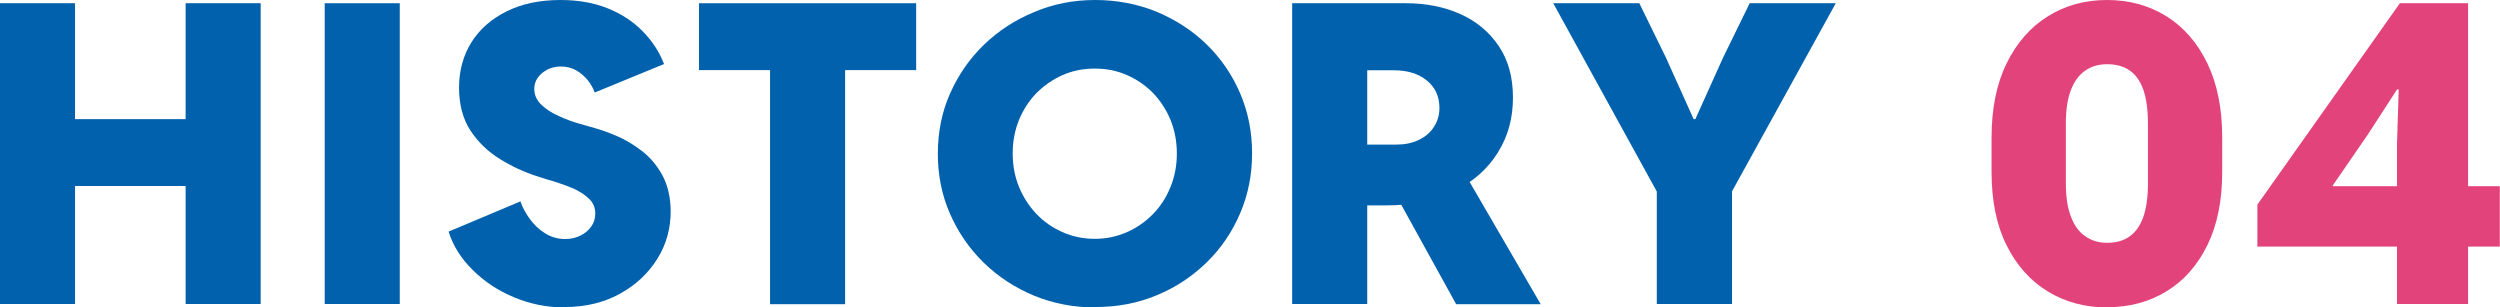 <?xml version="1.0" encoding="UTF-8"?>
<svg id="_レイヤー_2" data-name="レイヤー 2" xmlns="http://www.w3.org/2000/svg" viewBox="0 0 131.58 16.18">
  <defs>
    <style>
      .cls-1 {
        fill: #0161ad;
      }

      .cls-2 {
        fill: #e3437b;
      }
    </style>
  </defs>
  <g id="_デザイン_下" data-name="デザイン_下">
    <g>
      <path class="cls-1" d="M0,16.01V.17h3.95v6.1h5.82V.17h3.95v15.83h-3.95v-6.21H3.95v6.21H0Z"/>
      <path class="cls-1" d="M17.09,16.01V.17h3.95v15.83h-3.95Z"/>
      <path class="cls-1" d="M29.71,16.18c-.92,0-1.81-.18-2.65-.53-.84-.35-1.57-.83-2.18-1.44-.61-.6-1.04-1.28-1.27-2.02l3.78-1.59c.11.32.28.63.5.93.22.3.48.55.8.75.32.2.67.3,1.06.3.29,0,.56-.06.8-.18.24-.12.43-.28.57-.48.14-.2.21-.42.21-.67,0-.31-.1-.57-.31-.77-.21-.21-.47-.38-.78-.53-.32-.14-.65-.26-.99-.37-.35-.1-.66-.2-.94-.29-.7-.22-1.37-.53-2-.92-.63-.39-1.15-.89-1.55-1.5-.4-.61-.6-1.37-.6-2.26s.22-1.69.65-2.38c.43-.69,1.05-1.23,1.85-1.63C27.46.2,28.41,0,29.5,0,30.44,0,31.27.15,31.99.44c.72.29,1.33.69,1.83,1.2.5.51.88,1.08,1.13,1.73l-3.65,1.5c-.07-.21-.19-.42-.35-.63-.17-.21-.37-.39-.61-.53-.24-.14-.52-.21-.82-.21-.37,0-.7.11-.98.34s-.42.51-.42.84.13.6.38.84c.25.24.57.44.94.6.37.17.73.3,1.09.4.36.1.64.18.84.24.31.09.68.22,1.12.41.44.19.87.45,1.3.78s.79.76,1.07,1.27.43,1.15.44,1.89c0,.92-.23,1.76-.71,2.52-.48.77-1.14,1.38-1.98,1.84-.84.46-1.81.69-2.89.69Z"/>
      <path class="cls-1" d="M36.79,3.7V.17h11.43v3.52h-11.43ZM40.53,16.01V3.16h3.95v12.85h-3.95Z"/>
      <path class="cls-1" d="M57.64,16.18c-1.15,0-2.22-.21-3.22-.62-1-.42-1.88-.99-2.64-1.73s-1.35-1.6-1.78-2.58c-.43-.98-.64-2.03-.64-3.16s.21-2.19.64-3.16,1.02-1.83,1.78-2.57c.76-.73,1.64-1.31,2.64-1.72C55.42.21,56.5,0,57.64,0s2.24.21,3.24.62c1,.42,1.88.99,2.63,1.72.75.73,1.34,1.59,1.76,2.57.42.98.63,2.03.63,3.16s-.21,2.18-.63,3.16c-.42.98-1,1.84-1.76,2.58s-1.63,1.32-2.63,1.73c-1,.42-2.08.62-3.24.62ZM57.62,12.57c.6,0,1.16-.12,1.69-.35.52-.23.98-.55,1.38-.96s.7-.88.92-1.43c.22-.54.33-1.13.33-1.75s-.11-1.22-.33-1.76c-.22-.54-.53-1.01-.92-1.42-.39-.4-.85-.72-1.38-.95-.52-.23-1.08-.34-1.69-.34s-1.16.11-1.69.34c-.52.23-.98.55-1.38.95-.39.4-.7.88-.92,1.42-.22.54-.33,1.13-.33,1.76s.11,1.21.33,1.75c.22.54.53,1.02.92,1.43s.85.73,1.38.96c.52.23,1.08.35,1.69.35Z"/>
      <path class="cls-1" d="M68.01,16.01V.17h3.95v15.83h-3.95ZM70.84,10.81v-3.2h2.66c.44,0,.84-.08,1.18-.25.34-.16.61-.39.79-.68.19-.29.29-.62.29-1,0-.6-.22-1.08-.66-1.44-.44-.36-1.02-.54-1.72-.54h-2.54V.17h3.16c1.06,0,2.01.19,2.86.57.85.38,1.52.94,2.02,1.68.5.74.75,1.64.75,2.72s-.26,2.03-.79,2.88c-.53.86-1.29,1.53-2.29,2.04-1,.5-2.2.75-3.59.75h-2.11ZM76.64,16.01l-3.18-5.76,2.92-2.34,4.71,8.1h-4.45Z"/>
      <path class="cls-1" d="M87.2,16.01v-5.93L81.75.17h4.53l1.4,2.86,1.46,3.24h.09l1.46-3.24,1.4-2.86h4.53l-5.46,9.9v5.93h-3.95Z"/>
      <path class="cls-2" d="M110.9,16.18c-1.16,0-2.2-.28-3.12-.84s-1.64-1.37-2.17-2.43-.79-2.35-.79-3.86v-1.8c0-1.53.26-2.83.79-3.91.53-1.08,1.25-1.91,2.17-2.48C108.7.28,109.74,0,110.9,0c1.17,0,2.22.29,3.13.86.91.57,1.63,1.4,2.15,2.48.52,1.08.78,2.38.78,3.9v1.8c0,1.51-.26,2.8-.78,3.86-.52,1.06-1.23,1.87-2.15,2.43-.91.56-1.96.84-3.13.84ZM110.9,12.78c.47,0,.87-.11,1.19-.34.32-.23.56-.57.72-1.03.16-.46.24-1.04.24-1.75v-3.16c0-.72-.08-1.31-.24-1.77-.16-.46-.4-.8-.72-1.02-.32-.22-.71-.33-1.19-.33-.44,0-.82.11-1.14.33-.33.22-.58.56-.76,1.02-.18.46-.27,1.05-.27,1.77v3.16c0,.7.09,1.28.27,1.75s.43.81.76,1.03c.33.23.71.34,1.14.34Z"/>
      <path class="cls-2" d="M126.16,16.01V7.52l.09-2.81h-.09l-1.53,2.36-1.85,2.69v.04h8.79v3.18h-12.76v-2.21L126.31.17h3.59v15.83h-3.74Z"/>
    </g>
  </g>
</svg>